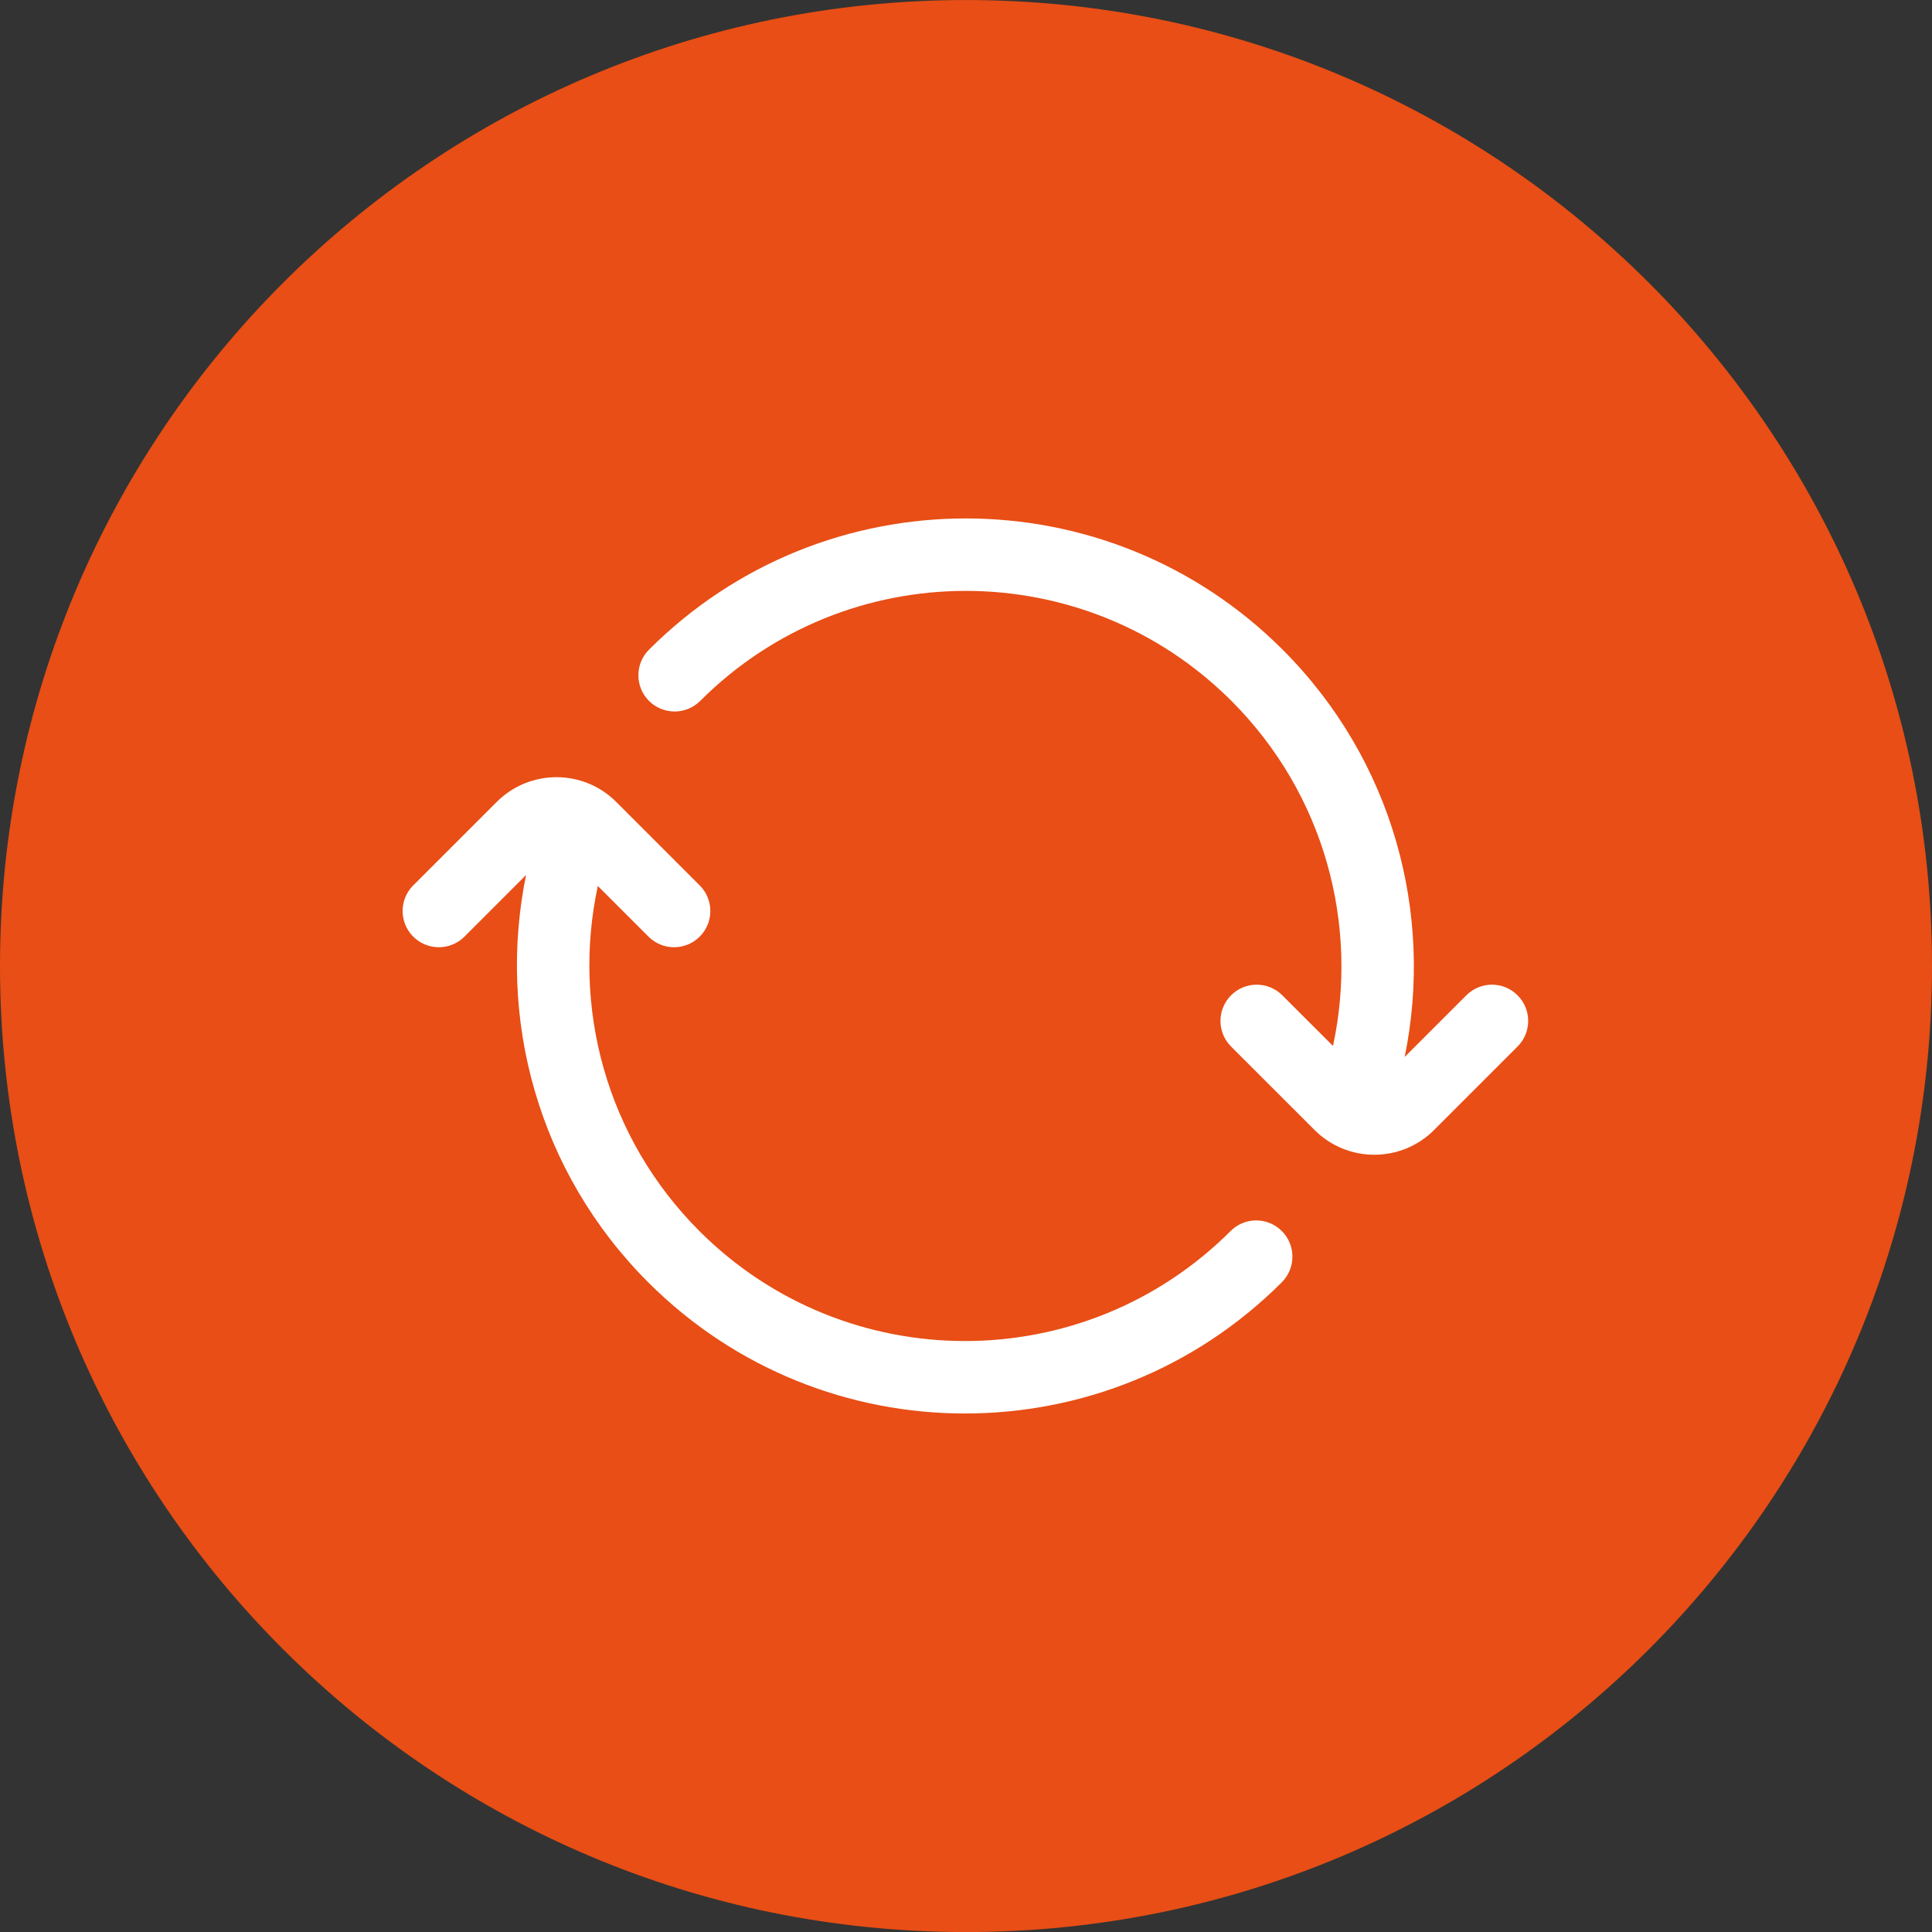 <svg width="60" height="60" viewBox="0 0 60 60" fill="none" xmlns="http://www.w3.org/2000/svg">
<rect x="0" y="0" width="60" height="60" fill="#333333" stroke="none"/>
<path d="M0 30.002C0 13.433 13.431 0.001 30 0.001C46.569 0.001 60 13.433 60 30.002C60 46.57 46.569 60.002 30 60.002C13.431 60.002 0 46.57 0 30.002Z" fill="#E84E15"/>
<path fill-rule="evenodd" clip-rule="evenodd" d="M41.397 32.483C42.204 28.738 41.151 24.675 38.243 21.767C33.687 17.212 26.301 17.212 21.746 21.767C21.307 22.206 20.594 22.206 20.155 21.767C19.716 21.328 19.716 20.615 20.155 20.176C25.589 14.742 34.4 14.742 39.834 20.176C43.27 23.612 44.532 28.397 43.624 32.824L45.538 30.91C45.978 30.47 46.69 30.47 47.129 30.91C47.569 31.349 47.569 32.061 47.129 32.501L44.537 35.093C43.512 36.118 41.85 36.118 40.825 35.093L38.232 32.501C37.793 32.061 37.793 31.349 38.232 30.91C38.672 30.47 39.384 30.47 39.823 30.91L41.397 32.483ZM21.72 38.231C18.812 35.323 17.759 31.26 18.566 27.515L20.139 29.088C20.579 29.527 21.291 29.527 21.73 29.088C22.17 28.649 22.17 27.936 21.73 27.497L19.138 24.905C18.113 23.88 16.451 23.88 15.426 24.905L12.833 27.497C12.394 27.936 12.394 28.649 12.833 29.088C13.273 29.527 13.985 29.527 14.424 29.088L16.338 27.174C15.431 31.6 16.693 36.386 20.129 39.822C25.563 45.256 34.373 45.256 39.808 39.822C40.247 39.382 40.247 38.67 39.808 38.231C39.368 37.791 38.656 37.791 38.217 38.231C33.661 42.786 26.275 42.786 21.72 38.231Z" fill="white"/>
</svg>
